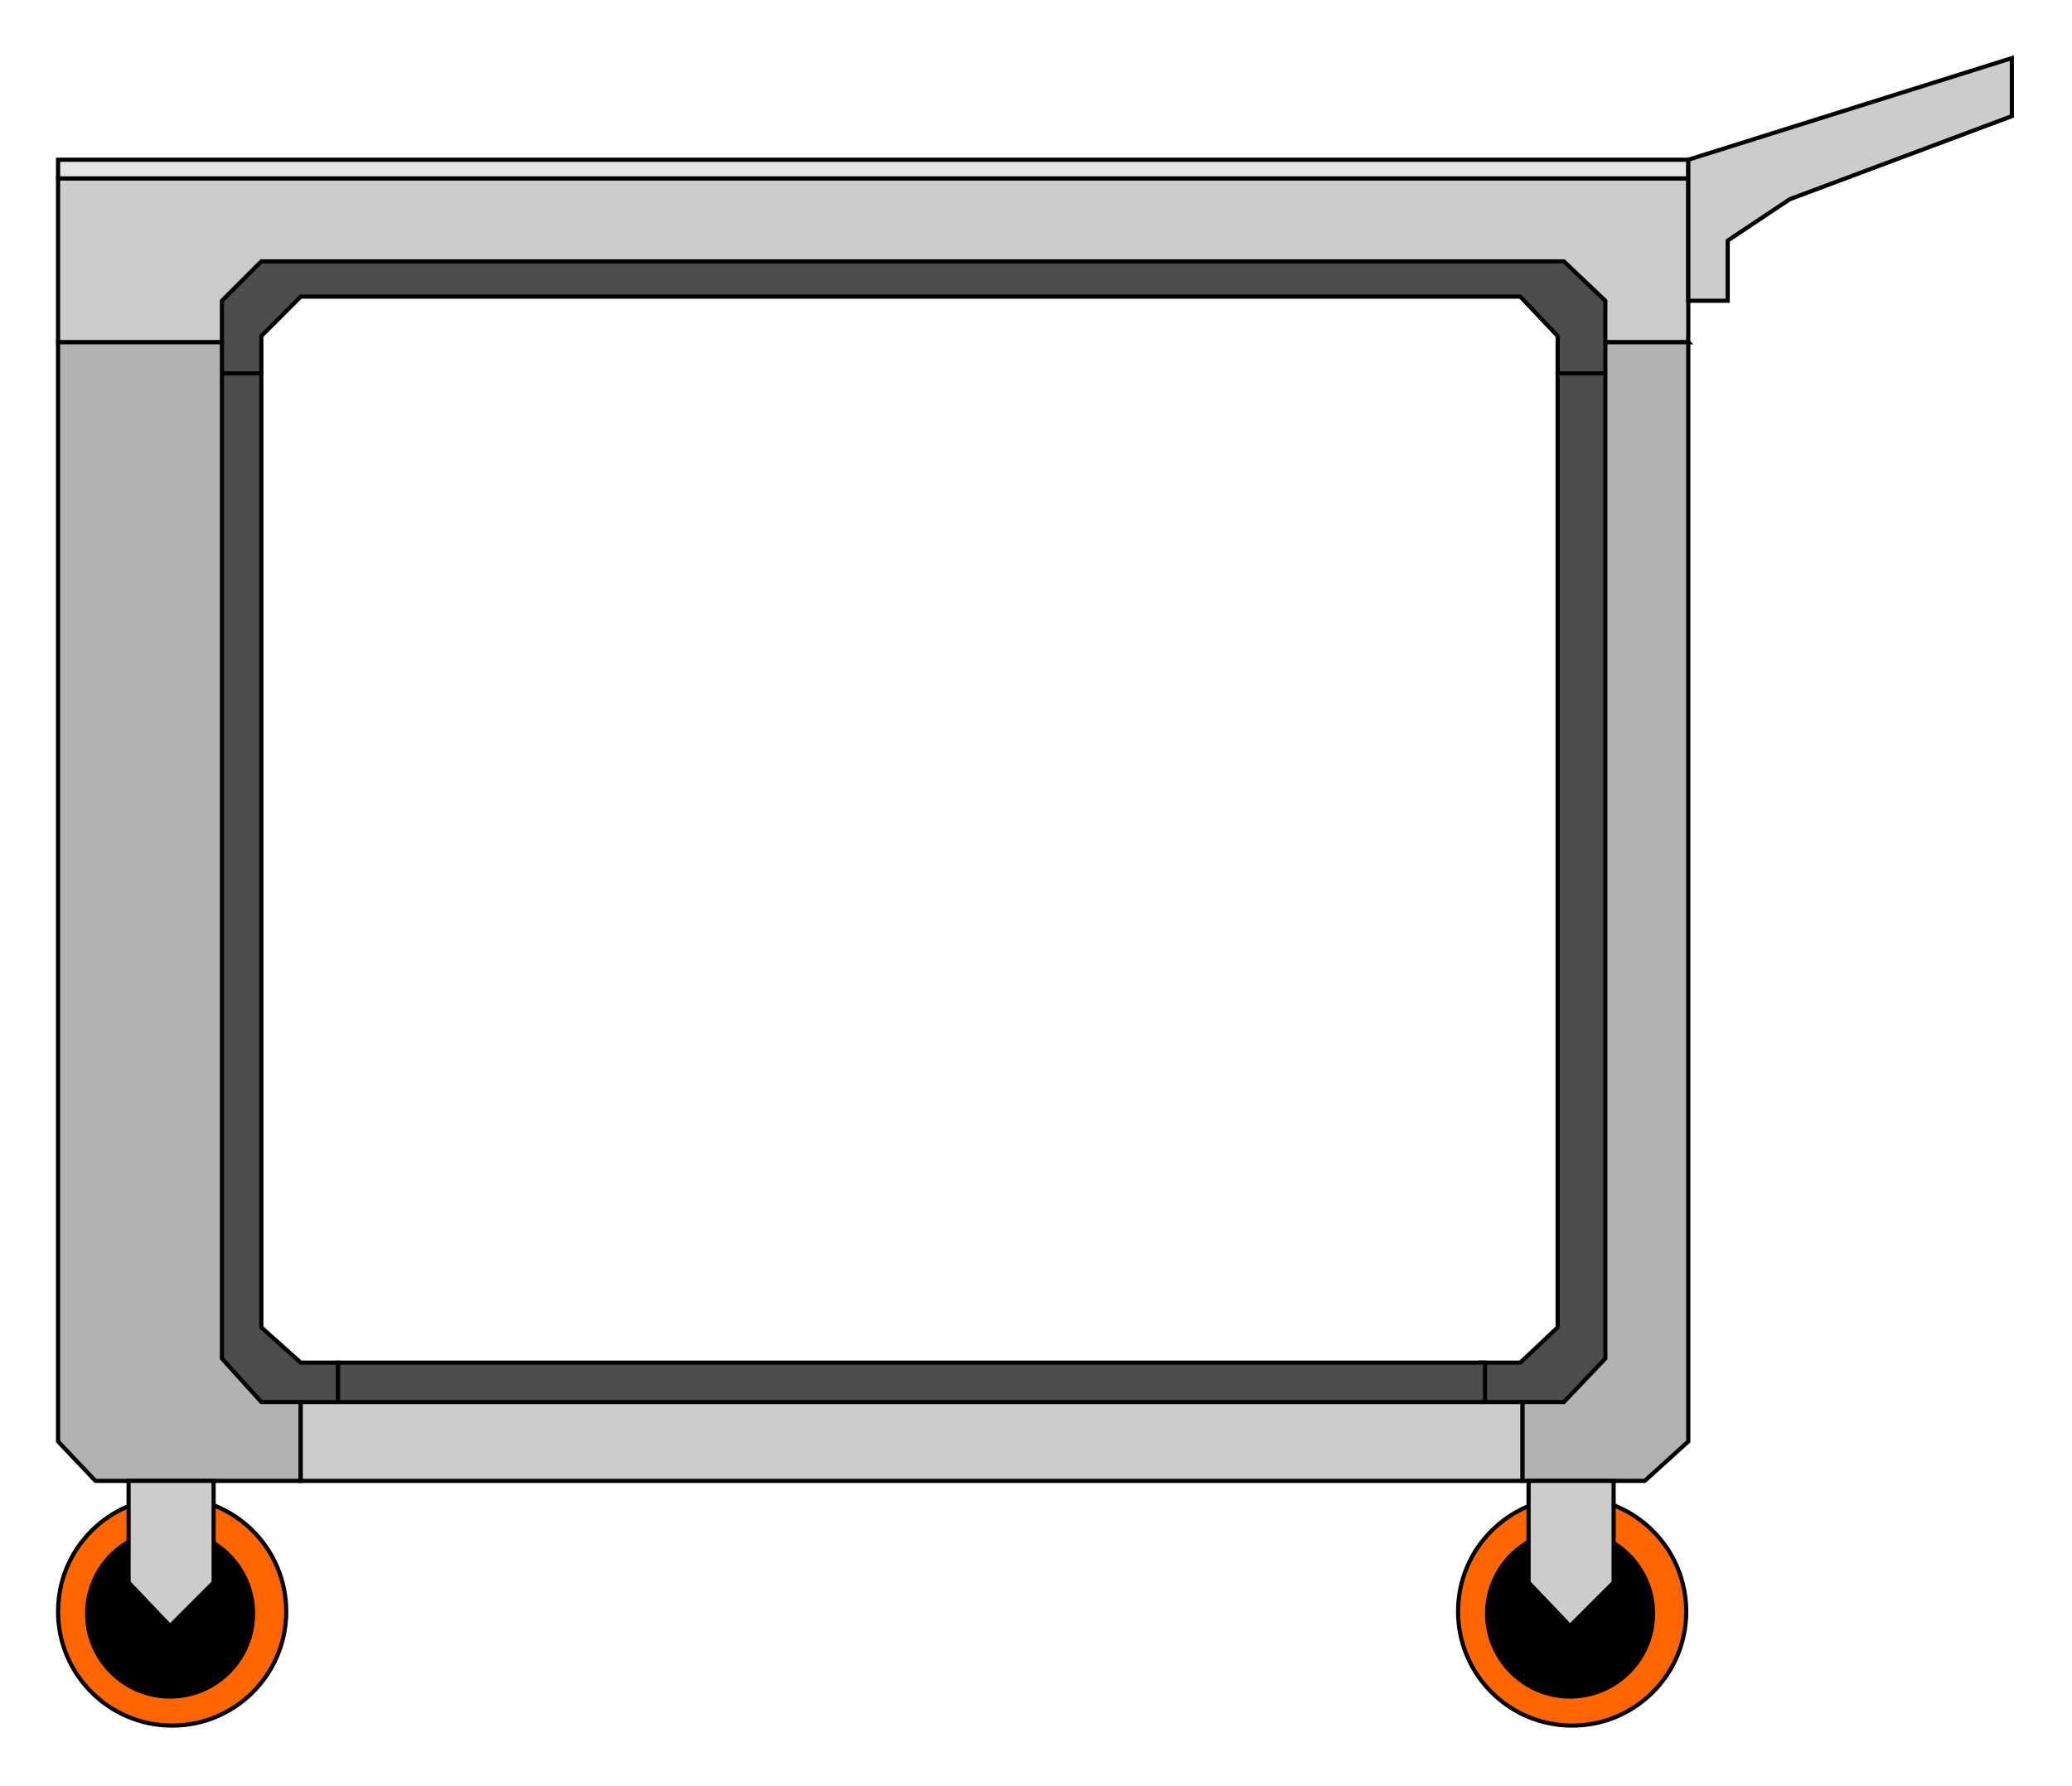 <?xml version="1.0" encoding="iso-8859-1"?>
<!DOCTYPE svg PUBLIC "-//W3C//DTD SVG 20000303 Stylable//EN"
"http://www.w3.org/TR/2000/03/WD-SVG-20000303/DTD/svg-20000303-stylable.dtd">
<svg xmlns:agg="http://www.example.com" xmlns="http://www.w3.org/2000/svg"  width="1.716in" height="1.479in" viewBox="0 0 999 861">

<path style="fill:#4c4c4c;stroke:#000;stroke-width:2" d="M52,180 l74,0 0,-18 19,-19 588,0 18,19 0,18 38,0 0,-73 -737,0 0,73z" />
<path style="fill:#4c4c4c;stroke:#000;stroke-width:2" d="M163,695 l0,-38 -18,0 -19,-17 0,-460 -74,0 0,496 19,19 92,0z" />
<path style="fill:#4c4c4c;stroke:#000;stroke-width:2" d="M789,180 l0,496 -19,19 -56,0 0,-38 19,0 18,-17 0,-460 38,0z" />
<path style="fill:#4c4c4c;stroke:#000;stroke-width:2" d="M163,657 l553,0 0,38 -553,0 0,-38z" />
<path style="fill:#ccc;stroke:#000;stroke-width:2" d="M28,165 l79,0 0,-20 19,-19 628,0 20,19 0,20 40,0 0,-79 -786,0 0,79z" />
<path style="fill:#b2b2b2;stroke:#000;stroke-width:2" d="M145,714 l0,-38 -19,0 -19,-21 0,-490 -79,0 0,530 18,19 99,0z" />
<path style="fill:#b2b2b2;stroke:#000;stroke-width:2" d="M814,165 l0,530 -21,19 -59,0 0,-38 20,0 20,-21 0,-490 40,0z" />
<path style="fill:#ccc;stroke:#000;stroke-width:2" d="M145,676 l589,0 0,38 -589,0 0,-38z" />
<circle style="fill:#f60;stroke:#000;stroke-width:2" cx="83" cy="777" r="55" />
<circle style="fill:#000" cx="82" cy="778" r="41" />
<path style="fill:#ccc;stroke:#000;stroke-width:2" d="M62,714 l0,49 20,21 21,-21 0,-49 -41,0z" />
<circle style="fill:#f60;stroke:#000;stroke-width:2" cx="758" cy="777" r="55" />
<circle style="fill:#000" cx="757" cy="778" r="41" />
<path style="fill:#ccc;stroke:#000;stroke-width:2" d="M737,714 l0,49 20,21 21,-21 0,-49 -41,0z" />
<path style="fill:#e5e5e5;stroke:#000;stroke-width:2" d="M28,77 l786,0 0,9 -786,0 0,-9z" />
<path style="fill:#ccc;stroke:#000;stroke-width:2" d="M814,145 l19,0 0,-29 30,-20 107,-40 0,-28 -156,49 0,68z" />

</svg>
